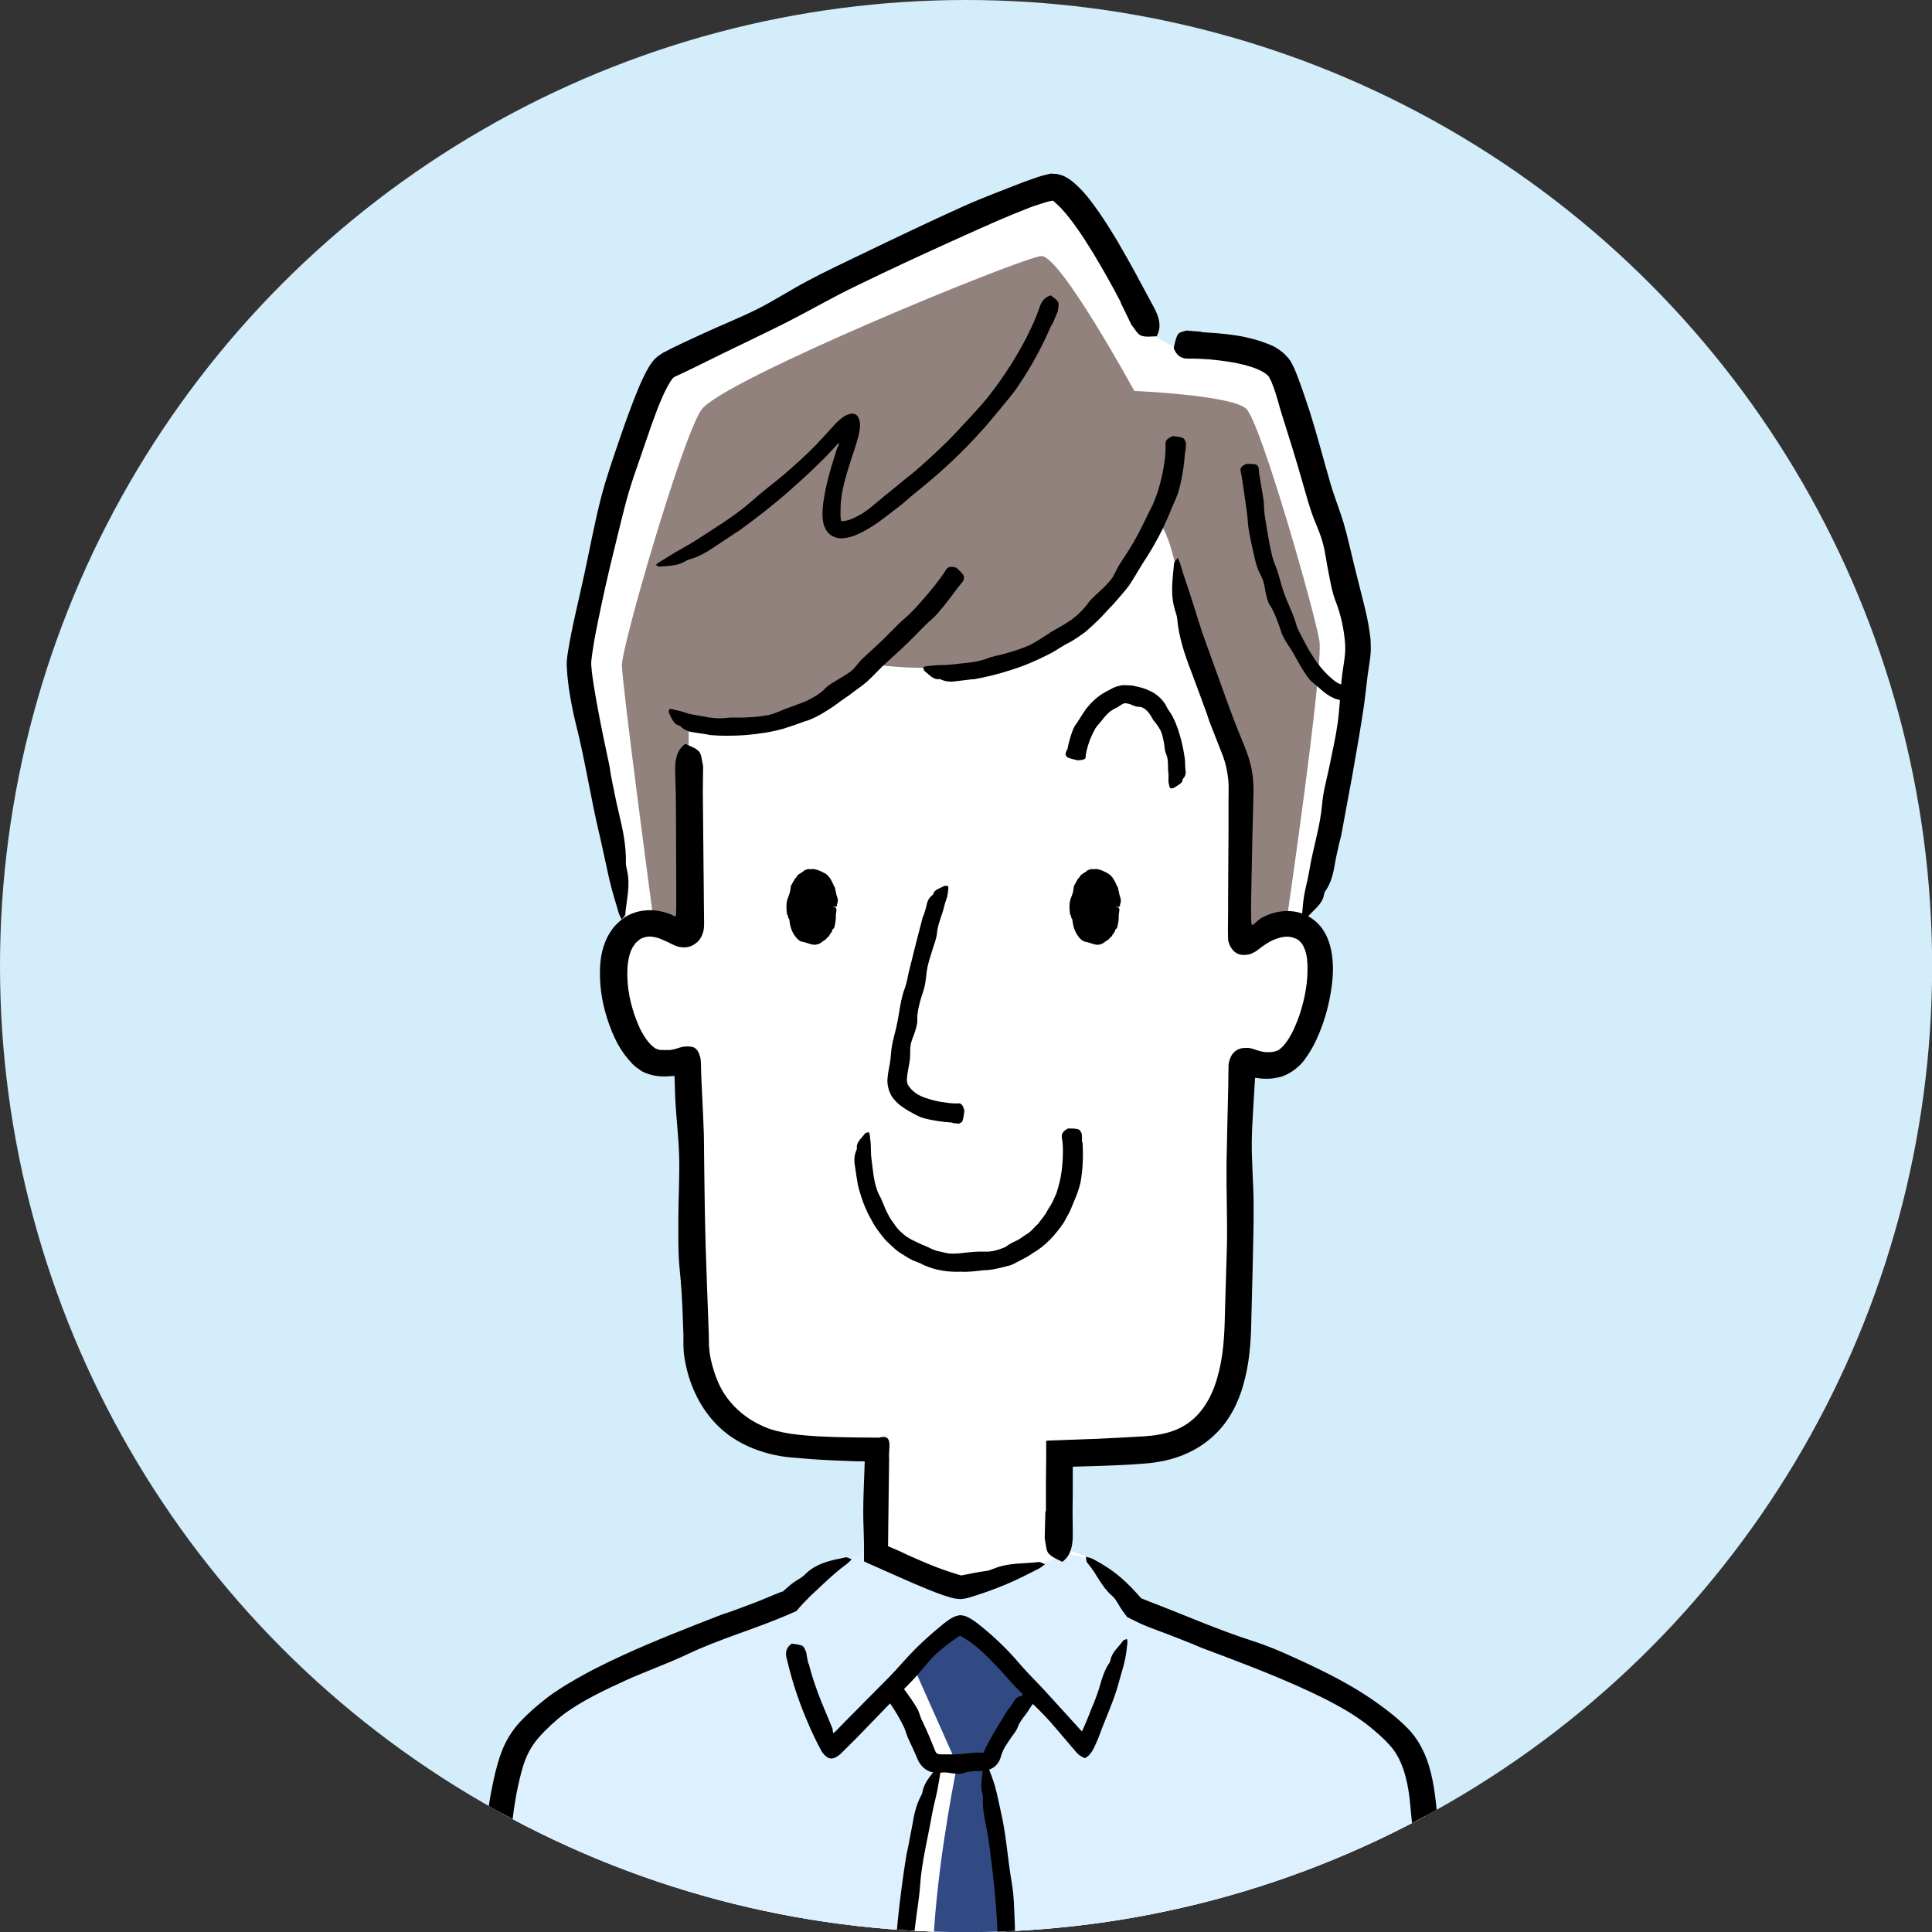 <?xml version="1.0" encoding="UTF-8"?>
<svg id="_レイヤー_2" data-name="レイヤー 2" xmlns="http://www.w3.org/2000/svg" xmlns:xlink="http://www.w3.org/1999/xlink" viewBox="0 0 145.39 145.39">
  <rect x="0" y="0" width="145.39" height="145.39" fill="#333333" stroke="none"/>
  <defs>
    <style>
      .cls-1 {
        fill: none;
      }

      .cls-2 {
        fill: #91827d;
      }

      .cls-3 {
        fill: #324a84;
      }

      .cls-4 {
        fill: #fff;
      }

      .cls-5 {
        fill: #dcf0ff;
      }

      .cls-6 {
        clip-path: url(#clippath);
      }

      .cls-7 {
        fill: #d3edfb;
      }
    </style>
    <clipPath id="clippath">
      <circle class="cls-1" cx="72.7" cy="72.7" r="72.7"/>
    </clipPath>
  </defs>
  <g id="paint">
    <g class="cls-6">
      <circle class="cls-7" cx="72.7" cy="72.7" r="72.7"/>
      <path class="cls-4" d="M107.76,142.28c-.64-10.1-1.2-10.85-3.93-13.17-3.91-3.32-13.79-6.38-18.32-8.35,0,0-1.77-2.58-3.97-3.73l-1.6-.49c-.05-3.17-.04-7-.04-7,3.92-.11,6.15-.28,7.05-.43,3.36-.59,5.82-2.83,6.02-8.85.13-4.04.29-11.75.42-20.13,0-.27.28-.45.52-.34.69.29,1.72.54,2.67.14,2.24-.94,4.32-8.36,1.61-10.11l.21-.66c1.16-5.77,3.55-17,3.68-20.21.13-3.21-4.43-19.38-5.84-21.18-1.41-1.8-7.9-1.66-7.9-1.66l-1.4-.78s-5.45-11.6-7.76-11.35c-2.31.26-25.77,12.25-28.9,13.53-2.38.97-7.03,20.44-6.97,22.46.09,3.21,3.85,19.12,3.85,19.12l.23.98c-2.45,2.11-.25,9.33,2.02,9.67.86.13,1.64-.02,2.23-.28.16-.07.35.05.35.23.13,7.34.04,14.46.28,21.62.08,2.48,1.95,6.96,7.08,7.67,1.53.21,2.96.32,6.41.35,0,0,.02,4.05.06,7.29l-1.92.84c-2.2,1.15-4.34,3.28-4.34,3.28-4.53,1.97-14.41,5.03-18.32,8.35-2.73,2.32-3.29,3.07-3.93,13.17-.55,8.72-.96,44.64-.96,44.64h72.38s-.41-35.92-.96-44.64Z"/>
      <path class="cls-5" d="M80.2,117.02c2.41-.29,5.31,3.73,5.31,3.73,4.53,1.97,14.41,5.03,18.32,8.35,2.73,2.32,3.29,3.07,3.93,13.17.55,8.72.96,44.64.96,44.64H36.34s.41-35.92.96-44.64c.64-10.1,1.2-10.85,3.93-13.17,3.91-3.32,13.79-6.38,18.32-8.35,0,0,3.48-3.02,5.68-4.17,0,0,4.47,2.77,6.56,2.77s8.4-2.34,8.4-2.34Z"/>
      <path class="cls-4" d="M73.97,132.93c-.02-.05-.02-.16-.01-.26.35-.05.66-.25.83-.57.56-1.07,1.82-2.94,3.02-4.73,0,0-3.86-5.04-5.43-5.04s-5.38,4.83-5.38,4.83c0,0,1.65,2,2.89,4.87.13.31.4.53.71.62-.04.09-.06.15-.06.15,0,0-1.37,5.16-2.12,11.75-1.47,12.91-1.08,42.92-1.08,42.92h9.79s-.89-33.9-1.21-42.19c-.28-7.28-1.63-11.44-1.96-12.35Z"/>
      <path class="cls-2" d="M86.94,39.41s-3.15,6.61-8.5,9.21c-5.35,2.6-12.99,1.34-12.99,1.34,0,0-4.01,3.78-7.79,4.49s-5.82-.16-5.82-.16l-.16,15.43-2.52-.63s-2.36-17.63-2.36-19.05,4.49-17,5.98-19.2c1.5-2.2,24.16-11.49,25.58-11.57,1.42-.08,7,10.15,7,10.15,0,0,7.32.31,8.42,1.34,1.1,1.02,5.19,15.43,5.51,17.47.31,2.05-2.44,20.86-2.44,20.86l-3.15,1.42v-12.2s-5.04-12.91-5.04-14.25-1.1-5.35-1.73-4.64Z"/>
      <path class="cls-3" d="M72.04,132.84l-3.41-7.66,3.35-2.95c.7,0,5.83,4.94,5.83,4.94l-3.62,5.57s1.26,4.88,1.65,12.12c.39,7.24,1.23,41.56,1.23,41.56h-7.58s.44-35.9.81-41.32c.42-6.06,1.73-12.26,1.73-12.26Z"/>
      <path d="M79.13,24.44c-.68,1.6-1.5,3.12-2.47,4.55-.46.71-1.04,1.34-1.57,2-.32.38-.63.75-.94,1.12l-.99,1.08c-1.27,1.34-2.64,2.58-4.07,3.73-.44.35-.86.72-1.28,1.08-.45.34-.9.69-1.33,1.02-.42.31-.85.62-1.35.89-.51.26-.97.54-1.75.6-.4.02-.84-.14-1.1-.47-.13-.16-.23-.37-.28-.54-.06-.18-.07-.33-.09-.48-.05-.59.03-1.11.11-1.61.13-.8.33-1.56.55-2.31l.34-1.1c.14-.43.11-.32.16-.42.04-.09.09-.2.03-.23-.11.06-.11.12-.21.22l-.54.58-.13.14-.24.24-.49.48c-.64.64-1.32,1.24-2,1.85-1.22,1.08-2.5,2.08-3.81,3.03-.13.09-.27.17-.4.26-.49.32-.97.64-1.46.97-.62.42-1.25.8-1.98.99-.1.03-.2.08-.29.14-.62.36-1.27.32-1.91.39-.1.01-.19-.08-.29-.12.08-.06.15-.15.24-.2.42-.26.85-.52,1.24-.76.54-.31,1.09-.61,1.62-.95,1.42-.93,2.89-1.8,4.17-2.94.74-.67,1.55-1.26,2.32-1.91.83-.72,1.65-1.44,2.42-2.23.47-.49.97-1.05,1.49-1.62.27-.29.63-.58.87-.68.13-.05.25-.09.38-.1.11-.03.32.04.41.16.23.3.28.75.09,1.52-.09.36-.21.75-.33,1.11l-.24.72c-.36,1.14-.73,2.31-.77,3.44,0,.32-.02.63,0,.87.04.28.03.21.07.26-.04.04.37,0,.71-.14.35-.14.71-.33,1.05-.56.66-.47,1.26-1.04,1.9-1.53.63-.53,1.28-1.04,1.92-1.56,1.23-1.08,2.44-2.19,3.53-3.41.63-.66,1.25-1.34,1.84-2.04.68-.86,1.31-1.75,1.89-2.68.52-.84,1.01-1.71,1.42-2.6.24-.5.45-1.01.63-1.53.14-.43.34-.74.74-.89.04-.02.1-.05.13-.03.19.15.42.28.54.5.08.15,0,.43-.02.65,0,.02-.01.04-.02.06-.14.34-.27.67-.42,1,0,0,0,0-.01,0Z"/>
      <path d="M71.68,84.48c-.73-.05-1.47-.14-2.22-.35-.37-.11-.7-.32-1.05-.51-.4-.23-.81-.5-1.15-.91-.33-.39-.49-.95-.48-1.44.03-.46.11-.84.18-1.22.09-.46.08-.94.17-1.39.08-.43.2-.85.3-1.27.09-.39.17-.79.23-1.19.1-.63.21-1.26.44-1.86.15-.4.2-.82.3-1.23l.54-2.16c.17-.64.33-1.29.5-1.93.02-.06.06-.12.08-.18.07-.23.15-.45.2-.69.06-.3.16-.58.46-.8.04-.03.06-.07.07-.12.07-.28.51-.39.81-.56.05-.03.18,0,.27,0,.02.05.05.1.04.15-.02.2-.04.41-.08.61-.06.25-.17.49-.23.75-.15.69-.49,1.33-.55,2.05-.04.42-.21.81-.33,1.21-.13.44-.28.87-.38,1.32-.1.47-.11.96-.21,1.43-.08.37-.23.73-.33,1.1-.13.48-.25.97-.23,1.48.01.3-.09.57-.17.85-.1.34-.27.66-.33,1.01-.06.33-.02.69-.05,1.02-.03.34-.12.67-.16.98-.03.16-.06.33-.06.44-.02.13-.03.27,0,.32,0,.15.07.28.2.44.13.18.37.4.65.56.34.19.76.31,1.17.42.38.1.77.15,1.17.2.22.02.45.04.67.02.18-.01.33.09.43.47.01.04.03.1.02.13-.04.25-.07.53-.14.73-.05.13-.18.14-.27.2,0,0-.02,0-.03,0l-.46-.05v-.02Z"/>
      <g>
        <path d="M62.71,68.25c-.03,1.34-.75,2.41-1.6,2.39-.85-.02-1.52-1.12-1.48-2.46.03-1.34.75-2.41,1.6-2.39.85.02,1.52,1.12,1.49,2.46Z"/>
        <path d="M62.77,68.26c-.1-.02-.19-.04-.28-.06-.13-.03-.15-.07-.13-.11.02-.03.05-.06.05-.09.02-.09.02-.19,0-.28,0-.02-.02-.03-.03-.05-.01-.02-.04-.03-.03-.05.06-.16,0-.31-.04-.46-.03-.11-.09-.2-.14-.29-.02-.05.01-.13-.03-.17-.15-.15-.23-.34-.38-.47-.05-.04-.09-.08-.14-.11-.04-.04-.09-.06-.16-.05-.05.01-.08-.04-.12-.06-.09-.04-.2-.07-.29,0-.07.04-.14.05-.23.05-.04,0-.05.05-.09.06-.09.03-.19.09-.25.18-.06.11-.16.19-.2.31-.03.09-.08.15-.1.24-.03.1-.04.21-.06.31,0,.04-.03.07-.05.1-.04.04-.05.1-.04.15.01.06-.04.11-.06.17,0,0-.03.01-.02.02.08.11-.07.18-.09.27-.02.06-.08.13-.05.19.02.06.02.11.02.16,0,.04,0,.08-.05.12-.04.04-.04.08,0,.12.04.04.03.08.04.11.01.04.04.08.06.12,0,.01.02.03.02.04.02.13.05.26.1.38.02.05.07.08.06.13,0,.05-.02.1,0,.15.01.03.02.06.04.08.06.06.09.13.04.25,0,.02.01.03.01.04,0,.05,0,.1.01.14,0,.01,0,.03.03.04.07.02.08.09.1.15.02.08.09.13.16.16.19.08.34.16.51.21.07.02.14.04.21.03.03,0,.07-.03.1-.05.04-.02.1.02.15.01.09,0,.18-.04.23-.12.05-.1.13-.16.19-.23.05-.06.14-.09.15-.18.04-.16.16-.26.21-.41.03-.12.08-.24.09-.36,0-.06-.03-.14-.04-.2,0-.01,0-.02,0-.03.02-.07-.02-.14-.03-.21-.02-.08-.01-.15,0-.23,0-.04.07-.08.18-.12.08-.03.16-.06.24-.09.24.01.24.01.27.06.05.09.05.18.02.27-.01.06,0,.12-.02.18-.03.14,0,.3-.02.45,0,0,0,0,0,0-.01.12-.04.24-.06.36-.01.06-.03.14-.04.19-.01.04-.04.07-.07.11-.03.04-.09.05-.09.1,0,.15-.13.23-.2.36-.04.07-.06.17-.17.18-.07.19-.28.24-.43.37-.13.13-.33.18-.51.2-.15,0-.28-.04-.42-.08-.16-.05-.2-.07-.35-.11-.11-.03-.22-.04-.33-.09-.09-.05-.17-.12-.24-.19-.17-.19-.3-.39-.39-.61-.09-.21-.14-.43-.17-.65-.01-.08,0-.17-.06-.24-.08-.1-.03-.23-.14-.33,0,0,0-.02,0-.03-.04-.32-.06-.65,0-.97.03-.16.12-.31.16-.46.03-.09.06-.18.08-.27.02-.1.04-.27.06-.41,0,0,0-.02.01-.02.09-.11.12-.25.21-.36.06-.07.06-.19.17-.22.08-.25.34-.34.54-.48.04-.03.07-.09.12-.1.1-.01.18-.1.29-.08.14.03.26-.01.39,0,.3.05.56.18.81.31.41.23.55.65.72,1,.02.04.06.08.07.12.01.03-.02.07,0,.1.07.18.07.37.14.55.07.18.09.37,0,.56-.02.03,0,.06,0,.1.02.06-.02.08-.27.11Z"/>
      </g>
      <g>
        <path d="M83.99,68.25c-.03,1.34-.75,2.41-1.6,2.39-.85-.02-1.52-1.12-1.48-2.46.03-1.34.75-2.41,1.6-2.39.85.02,1.52,1.12,1.48,2.46Z"/>
        <path d="M84.05,68.26c-.1-.02-.19-.04-.28-.06-.13-.03-.15-.07-.13-.11.02-.03.05-.06.05-.09.02-.09.02-.19,0-.28,0-.02-.02-.03-.03-.05-.01-.02-.04-.03-.03-.05.06-.16,0-.31-.04-.46-.03-.11-.09-.2-.14-.29-.02-.05.01-.13-.03-.17-.15-.15-.23-.34-.38-.47-.04-.04-.09-.08-.14-.11-.04-.04-.09-.06-.16-.05-.05.01-.08-.04-.12-.06-.09-.04-.2-.07-.29,0-.07.04-.14.05-.23.05-.04,0-.05.05-.08.06-.09.03-.19.09-.25.18-.06.11-.16.19-.2.31-.02.09-.08.15-.1.24-.03.1-.04.21-.06.31,0,.04-.03.07-.05.1-.03.04-.05.1-.04.15.01.06-.04.11-.06.17,0,0-.03.01-.02.02.08.11-.07.18-.09.27-.02.06-.08.13-.05.19.02.06.02.11.02.16,0,.04,0,.08-.05.12-.04.04-.04.08,0,.12.04.04.03.08.04.11.01.04.04.08.06.12,0,.01.02.03.02.04.02.13.05.26.1.38.02.05.07.08.06.13,0,.05-.02.1,0,.15.01.03.02.06.04.08.06.06.09.13.04.25,0,.02.01.03.01.04,0,.05,0,.1.01.14,0,.01,0,.03.03.04.07.02.08.09.1.15.02.08.09.13.16.16.19.08.34.16.51.21.07.02.14.04.21.03.03,0,.07-.03.1-.05.04-.02.1.02.15.01.09,0,.18-.04.23-.12.05-.1.13-.16.19-.23.05-.06.14-.09.15-.18.04-.16.16-.26.21-.41.03-.12.08-.24.09-.36,0-.06-.03-.14-.04-.2,0-.01,0-.02,0-.03.02-.07-.02-.14-.03-.21-.02-.08-.01-.15,0-.23,0-.04.07-.08.18-.12.08-.03.16-.06.24-.09.24.01.24.01.27.06.05.09.05.18.02.27-.01.06,0,.12-.02.18-.03.14,0,.3-.02.45,0,0,0,0,0,0-.01.12-.04.24-.06.36-.01.06-.03.14-.04.19-.01.04-.04.07-.07.11-.03.04-.09.05-.09.1,0,.15-.13.23-.2.36-.04.07-.06.17-.17.18-.07.19-.28.24-.43.37-.13.13-.33.18-.51.2-.14,0-.28-.04-.41-.08-.16-.05-.2-.07-.35-.11-.11-.03-.22-.04-.33-.09-.09-.05-.17-.12-.24-.19-.17-.19-.3-.39-.39-.61-.09-.21-.14-.43-.17-.65-.01-.08,0-.17-.06-.24-.08-.1-.03-.23-.14-.33,0,0,0-.02,0-.03-.04-.32-.06-.65,0-.97.03-.16.12-.31.16-.46.03-.09.06-.18.08-.27.02-.1.04-.27.06-.41,0,0,0-.02.01-.02.09-.11.12-.25.21-.36.06-.07.06-.19.17-.22.08-.25.34-.34.54-.48.04-.03.07-.09.12-.1.1-.01.18-.1.29-.08.14.03.26-.01.39,0,.3.05.56.18.81.32.41.23.55.65.72,1,.02.04.06.08.07.12.01.03-.02.07,0,.1.07.18.07.37.14.55.07.18.09.37,0,.56-.02.03,0,.06,0,.1.02.06-.02.08-.27.11Z"/>
      </g>
      <path d="M80.31,56.46c.11-.54.24-1.07.45-1.59.1-.25.3-.47.44-.71.17-.27.34-.55.53-.81.39-.49.85-.94,1.43-1.26.35-.18.71-.42,1.12-.49.19-.06.39-.04.58-.03.19.02.38,0,.57.07.36.07.71.16,1.05.33.55.23,1,.65,1.27,1.13.14.33.41.6.54.92.28.55.45,1.12.6,1.68.13.51.22,1.01.29,1.52,0,.05-.01.1,0,.15.01.18.01.37.03.55.04.23.03.47-.19.69-.03.03-.03.07-.03.1.01.22-.38.39-.63.57-.04.03-.17.04-.26.05-.03-.03-.07-.06-.08-.09-.03-.14-.08-.29-.09-.43-.01-.18.02-.37,0-.56-.07-.5.03-1.02-.17-1.5-.13-.27-.11-.58-.17-.86-.06-.31-.12-.63-.25-.91-.15-.29-.36-.56-.55-.79-.13-.21-.23-.42-.38-.6-.2-.22-.44-.42-.75-.4-.16-.01-.29-.06-.44-.12-.16-.09-.37-.14-.57-.15-.19.03-.35.18-.49.26-.14.1-.3.14-.45.25-.3.18-.57.48-.82.82-.15.18-.33.37-.47.58-.15.27-.28.55-.4.84-.1.27-.18.54-.25.82-.03.16-.07.32-.07.48,0,.13-.12.22-.5.24-.04,0-.1,0-.13,0-.25-.06-.52-.12-.71-.2-.12-.05-.12-.15-.18-.23,0,0,0-.01,0-.02.03-.11.06-.22.09-.33h.02Z"/>
      <path d="M78.71,113.74v-2.33s.02-1.66.02-1.66v-1.15c-.08-.27.22-.17.39-.2l.57-.02,2.99-.11,2.31-.12c.75-.05,1.5-.06,2.14-.18.67-.11,1.31-.3,1.87-.62,1.32-.72,2.17-2.11,2.61-3.69.44-1.52.54-3.11.57-4.83.05-1.69.1-3.38.15-5.07.04-2.05-.05-4.11-.03-6.17.04-1.94.08-3.88.13-5.82l.02-1.51c0-.32.1-.58.2-.78.09-.2.31-.42.55-.52.25-.11.42-.1.71-.1.28,0,.61.17.91.24.31.08.34.06.5.08.13,0,.26,0,.38-.01.22-.03.49-.1.6-.22.3-.2.67-.72.95-1.26.27-.57.52-1.16.69-1.79.37-1.24.54-2.58.42-3.75-.1-.78-.41-1.36-.88-1.53-.28-.12-.55-.16-.85-.12-.15.03-.31.05-.47.11-.08.02-.16.06-.25.09-.08.03-.13.05-.38.18-.31.18-.61.39-.92.64-.17.13-.31.17-.47.26-.14.05-.26.05-.39.08-.22,0-.35,0-.51-.05-.11-.03-.27-.13-.34-.19-.06-.05-.12-.13-.18-.2-.12-.16-.25-.37-.3-.7-.03-.68,0-1.56,0-2.17v-1.18s.03-4.72.03-4.72v-2.24s.01-1.11.01-1.11c0-.32-.02-.64-.07-.96-.09-.64-.25-1.23-.52-1.86l-.82-2.09c-.11-.27-.18-.56-.29-.84-.37-1.01-.74-2.02-1.12-3.03-.5-1.29-.93-2.59-1.05-3.95-.02-.19-.08-.39-.14-.57-.41-1.26-.2-2.42-.1-3.58.02-.18.18-.3.28-.44.07.18.17.34.21.52.24.85.56,1.7.83,2.57.36,1.11.68,2.23,1.09,3.33.54,1.5,1.08,2.99,1.62,4.49.27.75.55,1.49.85,2.23.29.72.65,1.5.86,2.35.28.97.25,2.04.22,2.94-.02.94-.05,1.89-.07,2.83l-.06,3.09-.03,1.54v.77s0,.37,0,.37c.02.21-.01.42.06.58.11.06.18-.11.27-.16.08-.07.16-.14.24-.2l.16-.12.09-.06c.08-.04.16-.08.25-.12.33-.15.7-.27,1.09-.33.79-.12,1.66,0,2.37.49,1.05.69,1.43,1.85,1.56,2.8.14.99.05,1.92-.1,2.83-.2,1.19-.54,2.34-1.05,3.46-.25.56-.57,1.11-.98,1.65-.4.52-1.19,1.12-1.93,1.25-.38.09-.77.12-1.14.09-.16,0-.43-.05-.45-.05-.02,0-.03,0-.04,0-.06-.04-.12,0-.11.07v.05c-.05.77-.09,1.55-.14,2.33-.05.8-.09,1.6-.1,2.4-.01,1.55.13,3.09.14,4.64.01,1.57-.04,3.14-.07,4.71l-.12,4.68c-.05,1.6-.23,3.3-.82,4.94-.33.91-.81,1.81-1.49,2.58-.67.77-1.52,1.39-2.43,1.81-1.07.5-2.26.74-3.34.81-1.07.09-2.11.13-3.16.17l-2.13.06h-.05s0,.05,0,.05v.1s0,.24,0,.24v1.42c-.02,1.06-.02,2.12,0,3.18.02.86-.12,1.59-.64,2.05-.05.05-.13.13-.18.11-.34-.19-.73-.31-1.01-.63-.18-.21-.2-.73-.28-1.11,0-.04,0-.08,0-.12l.05-1.93h.02Z"/>
      <path d="M52.89,59.63c.03,3.1.06,6.2.09,9.3,0,.36.03.74-.03,1.07-.07.32-.18.54-.33.74-.17.21-.43.4-.71.49-.28.08-.47.08-.77.03-.28-.04-.63-.24-.94-.39l-.41-.18c-.07-.03-.14-.06-.2-.08-.27-.09-.53-.14-.76-.13-.26.02-.51.08-.73.25-.09.1-.2.16-.29.26-.07.13-.17.22-.24.37-.29.56-.38,1.34-.36,2.11.02,1.33.39,2.72.95,3.93.29.59.68,1.16,1.07,1.43.1.1.18.09.25.13.06.05.28.05.41.06.15,0,.3,0,.45,0,.09,0,.12,0,.28-.04.15-.02.3-.07.45-.12.27-.1.52-.12.71-.11.19.02.33-.01.54.14.15.11.22.24.27.37.06.13.11.29.14.48.03.39.03.8.04,1.2l.07,1.5c.05,1,.1,1.99.13,2.99.02,1.88.04,3.76.07,5.65.03,1.74.08,3.49.15,5.23.05,1.39.1,2.77.15,4.15.01.33,0,.73.03,1,.02.28.06.58.13.87.13.58.31,1.17.56,1.73.66,1.5,1.93,2.65,3.37,3.27.63.3,1.33.44,2.03.56.77.11,1.54.17,2.32.21.78.04,1.58.06,2.38.07l1.99.02c1.14-.34.68.89.76,1.57l-.06,4.75-.02,1.85h0s.78.33.78.33c.26.11.51.25.76.36.94.41,1.88.83,2.83,1.15.29.09.58.19.86.28.11.03.26.07.22.07,0,0-.01.02.15-.01.51-.09,1.17-.25,1.79-.32.18-.02.36-.1.53-.16,1.16-.48,2.27-.37,3.4-.51.17-.02.33.11.49.17-.16.11-.3.24-.47.33-.79.4-1.59.81-2.41,1.16-.53.22-1.07.43-1.62.62l-.84.28c-.31.08-.53.19-1,.23-.63-.03-.92-.18-1.33-.3-.38-.13-.75-.27-1.11-.42-.73-.29-1.44-.6-2.15-.92l-2.37-1.05-.19-.09c-.06-.03-.16-.04-.13-.13v-.42s0-.81,0-.81c-.01-.38-.02-.77-.03-1.16-.04-.9-.03-1.81,0-2.72.03-.74.05-1.48.08-2.22.05-.17-.12-.12-.22-.13h-.36s-1.51-.06-1.51-.06c-1.01-.04-2.02-.1-3.04-.2-2.13-.11-4.52-.9-6.11-2.61-1.28-1.36-2.03-3.1-2.32-4.92-.05-.29-.07-.62-.08-.91v-.82s-.06-1.64-.06-1.64c-.04-1.09-.11-2.18-.22-3.27-.13-1.25-.1-2.54-.1-3.82,0-1.56.1-3.12.06-4.67-.04-1.5-.23-2.99-.3-4.49-.02-.53-.03-1.06-.05-1.59h0s.09-.02-.21.01c-.51.04-.93.05-1.5-.08-.34-.1-.71-.22-.91-.4-.25-.17-.48-.34-.63-.53-.7-.74-1.11-1.51-1.44-2.29-.65-1.57-.99-3.19-.91-4.95.05-.96.29-2.04,1.05-2.98.4-.45.89-.85,1.46-1.04.57-.21,1.19-.26,1.73-.18.33.04.63.12.92.22.28.1.21.08.29.12.05.02.1.08.17.08.07,0,.11-.06.1-.12v-.18s.01-.5.01-.5v-1.51s-.02-5.47-.02-5.47c0-1.02-.02-2.05-.06-3.06-.03-.83.09-1.54.61-2.01.05-.05.13-.13.17-.11.35.17.74.27,1.02.57.18.2.21.7.3,1.07,0,.03,0,.08,0,.11l-.02,1.88h-.02Z"/>
      <path d="M81.47,85.97c.05,1,.03,2.01-.16,3.02-.11.49-.29.97-.49,1.43-.12.27-.21.54-.34.8l-.42.77c-.62.92-1.39,1.78-2.37,2.33-.27.21-.57.35-.87.51-.3.14-.59.36-.92.42-.61.16-1.23.33-1.85.34-.57.05-1.14.15-1.73.11-.92.04-1.88-.09-2.76-.48-.28-.15-.58-.27-.88-.38-.29-.14-.56-.32-.83-.49-.25-.14-.46-.32-.67-.52-.2-.2-.43-.38-.61-.59-.35-.44-.71-.88-.96-1.38-.51-.86-.83-1.8-1.06-2.73-.02-.09-.02-.19-.04-.28-.07-.34-.1-.68-.16-1.02-.08-.43-.09-.87.11-1.3.03-.06.03-.12.02-.18-.03-.41.38-.73.63-1.06.04-.05.18-.07.27-.09.02.06.06.11.07.17.02.27.07.54.08.8.02.34,0,.69.05,1.03.13.92.16,1.88.58,2.72.27.47.4,1,.67,1.46.12.27.29.5.47.74.16.24.34.47.57.65.43.43,1.01.65,1.53.9.45.15.84.44,1.32.51.31.06.61.17.93.16.32,0,.64-.02.96-.07.36-.03.73-.08,1.1-.08.23,0,.45,0,.68,0,.22-.02.44-.06.65-.12.21-.06.4-.14.6-.22.18-.11.35-.24.53-.33.18-.1.38-.17.55-.28l.5-.34c.37-.19.59-.54.9-.8.23-.33.52-.63.7-1,.11-.21.25-.39.36-.6.1-.22.21-.45.3-.65.19-.55.33-1.12.41-1.71.07-.53.1-1.07.1-1.62-.01-.3-.02-.61-.08-.9-.04-.24.03-.45.38-.65.04-.02.09-.06.12-.05.25,0,.54,0,.75.07.14.05.18.22.25.33,0,.01,0,.03,0,.04.01.21.02.42.02.63h-.02Z"/>
      <path d="M94.75,35.6c.11.66.22,1.3.33,1.97.05.32.03.66.07.99.04.38.11.75.17,1.13.12.71.24,1.43.41,2.13.1.43.3.83.43,1.24.12.41.23.79.34,1.19.12.36.25.72.4,1.07.24.56.49,1.1.65,1.68.1.39.33.72.5,1.08.31.62.66,1.21,1.04,1.75.35.47.73.91,1.14,1.24.03.03.08.07.11.1.15.11.29.23.45.28.21.09.38.13.57.36.03.03.06.03.09.03.21.02.41.32.71.49.04.03.09.14.15.21-.04.03-.07.08-.12.09-.21.06-.42.17-.66.15-.15,0-.3,0-.44-.03-.14-.04-.28-.08-.42-.11-.78-.21-1.29-.81-1.86-1.26-.35-.27-.55-.66-.79-1.01-.25-.39-.45-.8-.68-1.19-.23-.41-.54-.8-.75-1.22-.18-.34-.26-.71-.4-1.06-.17-.46-.34-.92-.62-1.35-.17-.24-.22-.53-.29-.81-.09-.34-.11-.7-.22-1.03-.11-.32-.3-.61-.42-.93-.12-.32-.19-.66-.27-.99-.15-.66-.3-1.32-.41-1.99-.06-.37-.06-.76-.11-1.13-.07-.47-.13-.9-.19-1.34-.06-.41-.12-.81-.18-1.21-.03-.23-.07-.45-.12-.67-.04-.18.02-.35.35-.5.03-.02.08-.04.11-.04.23,0,.48,0,.67.04.12.03.15.13.22.2,0,0,0,.02,0,.02l.04.41s0,0-.01,0Z"/>
      <path d="M89.18,33.97c-.06,1-.21,1.98-.47,2.93-.13.47-.35.91-.54,1.35-.2.52-.43,1.02-.66,1.52-.47.94-.99,1.85-1.57,2.71-.32.54-.65,1.09-1,1.62-.37.48-.77.92-1.16,1.37-.4.4-.76.84-1.16,1.22-.33.31-.65.62-1,.91-.36.26-.74.52-1.13.74-.54.25-1.01.63-1.55.89-.93.48-1.89.89-2.89,1.2-.89.29-1.79.51-2.71.68-.09.02-.18,0-.28.02-.33.04-.65.08-.99.12-.42.07-.85.08-1.27-.12-.06-.03-.12-.03-.18-.02-.41.03-.73-.37-1.05-.62-.05-.04-.07-.18-.1-.27.06-.02.11-.07.17-.07.26-.03.53-.07.8-.09.34-.02.69,0,1.03-.04.92-.12,1.88-.12,2.77-.45.51-.21,1.07-.27,1.59-.44.58-.16,1.15-.36,1.7-.6.55-.3,1.08-.64,1.6-.99.43-.25.87-.48,1.28-.76.55-.34,1.02-.81,1.42-1.31.2-.32.49-.57.76-.82.34-.3.68-.63.98-.99.29-.34.43-.8.67-1.17.26-.41.49-.76.73-1.13.48-.75.88-1.55,1.27-2.35.2-.46.47-.88.64-1.35.23-.55.39-1.13.53-1.71.13-.53.21-1.06.27-1.6.02-.3.05-.6.03-.9-.02-.24.08-.43.45-.59.04-.02.09-.05.13-.04.25.03.54.05.74.15.14.07.15.24.22.36,0,.01,0,.03,0,.04-.01.21-.02.42-.05.63h-.02Z"/>
      <path d="M72.16,44.11c-.52.71-1.04,1.41-1.62,2.07-.28.33-.63.59-.94.9-.37.37-.7.71-1.05,1.06-.67.67-1.37,1.3-2.07,1.93-.41.4-.8.83-1.23,1.22-.41.36-.88.66-1.31,1-.42.29-.84.58-1.25.89-.69.45-1.38.9-2.2,1.13-.51.19-1.05.38-1.58.54-.94.26-1.89.39-2.85.47-.86.06-1.72.07-2.58,0-.09,0-.17-.04-.25-.05-.31-.05-.6-.09-.92-.14-.4-.05-.79-.15-1.1-.47-.04-.04-.1-.06-.16-.08-.37-.11-.53-.58-.71-.93-.03-.05,0-.19.02-.28.06,0,.12-.03.17-.01.23.06.46.1.69.16.29.08.58.2.89.25.83.13,1.67.37,2.53.26.5-.07,1,0,1.5-.04.55-.03,1.1-.06,1.64-.17.57-.11,1.07-.4,1.59-.57.43-.16.85-.31,1.26-.47.53-.26,1.06-.54,1.48-.98.24-.26.55-.42.85-.6.36-.23.74-.43,1.08-.69.32-.25.54-.64.84-.92.33-.31.61-.57.92-.85.62-.56,1.2-1.16,1.79-1.75.33-.33.71-.62,1.03-.96.4-.4.76-.83,1.13-1.25.33-.39.65-.78.95-1.19.17-.23.34-.46.48-.7.12-.2.31-.3.7-.19.04.01.1.02.12.05.18.18.4.36.51.55.08.12,0,.25,0,.38,0,.01-.01.02-.02.03l-.34.43h-.01Z"/>
      <path d="M84.35,22.76c-.66-1.27-1.36-2.51-2.09-3.72-.73-1.19-1.52-2.4-2.37-3.33-.21-.22-.41-.41-.57-.54-.1-.05,0-.1-.2-.05-.2.02-.55.14-.87.24-.32.1-.65.21-.98.35-1.51.58-3.01,1.26-4.51,1.93-2.85,1.28-5.69,2.59-8.5,3.96-1.71.83-3.36,1.79-5.05,2.65-1.6.81-3.23,1.57-4.84,2.36-1.21.59-2.42,1.21-3.65,1.77-.03.03-.13.11-.28.35-.57.92-1.03,2.19-1.46,3.39-.42,1.23-.84,2.45-1.27,3.69-.57,1.64-.95,3.35-1.37,5.05-.37,1.48-.72,2.97-1.04,4.47-.31,1.47-.65,3.03-.8,4.4-.04.4.08,1.15.17,1.77.11.66.22,1.33.35,2,.25,1.34.53,2.68.82,4.02.06.26.08.53.13.8.19.97.38,1.94.61,2.9.3,1.23.55,2.45.52,3.71,0,.17.04.36.08.53.28,1.18-.03,2.21-.12,3.3-.01.17-.17.29-.27.44-.08-.17-.18-.32-.23-.5-.24-.81-.49-1.62-.69-2.45-.23-1.06-.47-2.12-.7-3.19-.7-2.87-1.12-5.8-1.86-8.69-.21-.84-.37-1.71-.5-2.58-.05-.45-.12-.87-.14-1.35-.01-.23-.04-.45-.01-.75.02-.24.05-.47.09-.69.31-1.93.79-3.77,1.19-5.64.43-1.95.78-3.92,1.28-5.87.4-1.55.94-3.07,1.46-4.6.34-1,.7-1.99,1.09-2.99.2-.5.4-1,.65-1.51.12-.26.25-.51.42-.79.17-.25.35-.59.77-.86l.28-.19c1-.53,2.04-1,3.09-1.48,1.34-.62,2.73-1.17,4.05-1.83,1.27-.64,2.47-1.43,3.74-2.1,1.28-.68,2.59-1.3,3.9-1.93,2.6-1.25,5.2-2.5,7.84-3.69,1.47-.66,3-1.22,4.52-1.82l.71-.25c.24-.08.45-.17.78-.25l.49-.12c.08-.04.2,0,.3,0,.1.01.21,0,.31.03.2.06.41.1.59.22.18.09.29.18.42.27.94.75,1.49,1.56,2.08,2.38,1.02,1.49,1.89,3.02,2.73,4.56.47.86.93,1.73,1.4,2.6.38.71.56,1.37.28,2-.03.07-.06.17-.11.17-.38,0-.78.08-1.15-.06-.25-.09-.47-.51-.7-.78-.02-.03-.03-.06-.05-.1l-.78-1.6h.02Z"/>
      <path d="M90.4,24.99c1.72.12,3.42.21,5.26.99.23.1.45.22.68.4.22.14.45.38.66.63.19.24.28.49.41.73.1.23.16.42.25.63.36.94.65,1.84.95,2.75.54,1.73.99,3.46,1.49,5.19.3,1.05.72,2.06,1.03,3.11.29.99.5,2,.75,3,.23.93.46,1.85.7,2.8.19.74.37,1.49.48,2.29l.08.6.02.67c0,.44-.06.84-.12,1.23-.17,1.03-.25,2.04-.39,3.04-.26,1.75-.56,3.49-.87,5.23l-.86,4.65c-.03.15-.09.3-.12.45-.12.55-.26,1.1-.35,1.66-.12.71-.28,1.41-.72,2.03-.06.09-.08.19-.1.29-.12.68-.76,1.1-1.2,1.61-.07.08-.26.09-.39.13-.02-.11-.06-.22-.05-.32.04-.48.08-.97.16-1.44.11-.61.28-1.21.38-1.82.27-1.66.81-3.27.96-4.96.08-.99.36-1.95.56-2.92.21-1.06.46-2.12.61-3.19.16-1.12.19-2.26.31-3.37.09-.88.31-1.78.26-2.55-.07-1.06-.3-2.24-.74-3.34-.24-.63-.36-1.32-.49-1.99-.18-.82-.25-1.66-.49-2.47-.22-.78-.6-1.51-.85-2.28-.26-.78-.47-1.57-.7-2.36-.45-1.57-.93-3.12-1.42-4.66-.28-.84-.47-1.75-.79-2.52-.09-.27-.18-.37-.26-.56-.05-.05-.1-.09-.14-.15-.06-.05-.15-.1-.22-.16-.34-.21-.79-.39-1.28-.52-.87-.25-1.83-.38-2.78-.47-.54-.04-1.08-.07-1.62-.06-.44.01-.81-.12-1.06-.64-.03-.05-.07-.13-.06-.18.09-.35.14-.74.32-1.01.11-.18.4-.2.61-.28.02,0,.04,0,.06,0l1.06.08v.02Z"/>
      <path d="M35.22,183.59c.04-2.76.05-5.51.12-8.27.03-1.36.18-2.71.25-4.07.06-1.57.11-3.14.17-4.7.1-2.98.2-5.96.3-8.93.04-1.81-.05-3.62-.03-5.43.02-1.71.11-3.42.16-5.13.04-1.59.09-3.18.13-4.78.09-2.53.17-5.05.68-7.62.17-.85.35-1.72.67-2.62.3-.89.84-1.81,1.5-2.5.59-.61,1.11-1.08,1.75-1.58.31-.26.63-.49.96-.7.32-.22.65-.43.98-.62,1.32-.79,2.66-1.46,4.02-2.08,2.43-1.11,4.89-2.07,7.34-3.02.24-.1.49-.16.74-.25.88-.33,1.77-.64,2.62-1,.26-.11.52-.22.77-.32.24-.1.61-.24.53-.19,0,0,.01,0,.02,0,0,0,.11-.1.15-.14.12-.11.25-.22.37-.32.25-.21.52-.39.81-.56.15-.09.29-.21.41-.34.88-.83,1.97-1.01,2.98-1.22.16-.03.32.09.47.15-.12.12-.23.24-.36.34-.62.44-1.19.97-1.77,1.5l-1,.94-.48.49c-.15.16-.29.31-.55.62l-.37.16c-2.62,1.16-5.32,1.89-7.86,3.1-1.48.7-3.04,1.25-4.54,1.92-1.62.74-3.26,1.51-4.67,2.53-.7.53-1.41,1.19-1.98,1.84-.56.65-.91,1.35-1.16,2.17-.39,1.31-.65,2.79-.81,4.27-.2,1.94-.33,3.92-.24,5.89.05,1.13-.04,2.29-.1,3.44-.07,1.41-.24,2.81-.26,4.22-.02,1.36.12,2.71.13,4.07.01,1.38-.03,2.75-.07,4.13-.07,2.74-.14,5.47-.22,8.22-.05,1.53-.19,3.05-.26,4.58-.06,1.83-.12,3.65-.17,5.48l-.11,4.96c-.01.93-.02,1.85,0,2.78.02.76-.12,1.39-.65,1.81-.05.04-.13.12-.18.1-.34-.16-.73-.26-1-.54-.18-.18-.19-.64-.28-.98,0-.03,0-.07,0-.1l.06-1.71h.02Z"/>
      <path d="M107.52,183.64c-.04-2.74-.07-5.47-.1-8.21,0-1.35.1-2.7.12-4.04.02-1.56.02-3.11.01-4.67,0-2.96.01-5.91-.05-8.87-.04-1.8-.21-3.59-.29-5.38-.05-1.7-.09-3.39-.14-5.08-.06-1.57-.15-3.14-.28-4.68-.24-2.47-.47-4.88-.71-7.36-.19-1.59-.61-3.08-1.53-4.05-.4-.46-.92-.9-1.47-1.36-.51-.41-1.07-.79-1.66-1.15-1.18-.71-2.47-1.33-3.77-1.91-2.33-1.04-4.76-1.95-7.19-2.86-.24-.09-.47-.21-.71-.3-.87-.34-1.74-.7-2.63-1.02-.36-.13-.71-.27-1.05-.41-.17-.07-.35-.16-.52-.24-.24-.12-.48-.24-.73-.36l-.19-.26-.15-.2c-.05-.08-.11-.17-.17-.26-.1-.17-.21-.34-.33-.54-.08-.13-.2-.26-.32-.36-.81-.72-1.13-1.65-1.82-2.44-.11-.12-.09-.32-.13-.48.17.05.35.08.52.16.74.39,1.45.84,2.08,1.38.3.25.58.53.86.81l.4.43.3.34.61.25c2.58.98,5.14,2.12,7.82,2.98,1.56.5,3.07,1.22,4.58,1.93,1.64.79,3.26,1.65,4.79,2.75.82.59,1.53,1.14,2.28,1.9.74.75,1.26,1.76,1.56,2.72.48,1.56.57,3.1.72,4.61.19,1.99.33,3.94.63,5.91.18,1.14.17,2.3.2,3.45.02,1.41-.05,2.81,0,4.21.06,1.35.27,2.69.34,4.04.08,1.37.09,2.74.11,4.11.04,2.72.09,5.45.09,8.17,0,1.52-.09,3.04-.1,4.56,0,1.82,0,3.63,0,5.45l.03,4.93c.01.92.02,1.84.07,2.76.04.75-.09,1.38-.61,1.81-.05.04-.13.12-.18.1-.35-.15-.74-.24-1.01-.51-.18-.18-.21-.63-.3-.96,0-.03,0-.07,0-.1v-1.7s.04,0,.04,0Z"/>
      <path d="M60.86,125.19c.33,1.34.84,2.65,1.39,3.93.11.26.22.52.33.8l.08.2s0,.03,0,.05c0,.03,0,.06.01.1l.02.09s.01.07.03.06l.05-.04.11-.09.08-.08.21-.22.43-.44c1.1-1.12,2.21-2.23,3.31-3.34.67-.68,1.27-1.42,1.95-2.1.64-.64,1.32-1.24,2.05-1.84.18-.14.32-.26.58-.43.16-.09.31-.19.48-.23.17-.06.34-.08.52-.03.32.05.72.34.86.43.19.14.36.27.53.41,1.07.87,2.02,1.8,2.88,2.82.57.67,1.21,1.28,1.81,1.93l2.84,3.12h0s.03-.03.03-.04c.23-.49.5-1.14.71-1.71.05-.11.11-.25.16-.36.17-.45.35-.9.47-1.36.17-.59.35-1.17.71-1.69.05-.07.07-.16.09-.25.12-.58.61-.94.94-1.41.05-.07.19-.09.29-.13.01.09.04.19.03.28-.04.43-.09.85-.18,1.27-.11.54-.29,1.06-.43,1.59-.37,1.45-1.03,2.8-1.54,4.22-.15.35-.41,1.05-.71,1.35-.07.09-.15.13-.22.19-.04.02-.06.05-.11.06-.06,0-.08-.03-.12-.04-.15-.08-.34-.17-.52-.38l-.46-.54-.98-1.15c-.31-.36-.62-.72-.94-1.06-.68-.72-1.43-1.38-2.12-2.09-.55-.57-1.05-1.18-1.6-1.75-.71-.73-1.45-1.48-2.29-1.98-.12-.07-.22-.13-.32-.19-.02,0-.03,0-.05-.01-.06.02.04-.06-.26.14-.54.39-1.15.82-1.67,1.33-.5.49-.92,1.07-1.39,1.59-.48.53-1,1.03-1.5,1.55-.99,1.03-1.98,2.05-2.99,3.09-.39.39-.79.79-1.2,1.19-.56.48-.91.43-1.31-.07l-.08-.1c-.19-.35-.4-.76-.55-1.07l-.3-.65c-.19-.44-.38-.87-.56-1.32-.32-.83-.62-1.67-.86-2.53-.14-.48-.26-.97-.38-1.46-.11-.4-.05-.77.29-1.04.04-.03.08-.07.12-.07.26.05.55.06.77.17.15.07.19.29.28.44,0,.01,0,.03.01.05.05.28.09.56.16.84h-.02Z"/>
      <g>
        <path d="M68.08,127.17c.33.46.66.91.94,1.4.14.24.2.52.31.78.15.32.27.58.4.86.24.53.48,1.15.68,1.63.09.17.31.19.44.18.32,0,.61,0,.92,0,.31,0,.62-.02.93-.06.25-.03.49-.06.74-.07.12,0,.27,0,.35,0,.04,0,.07,0,.12.01.06,0,.11-.03.14-.08.03-.06.01-.06.11-.26.28-.55.57-1.05.87-1.56.27-.45.54-.89.81-1.33.03-.04.07-.07.1-.11.11-.15.23-.3.32-.46.11-.21.26-.4.57-.46.04,0,.06-.04.08-.07.12-.19.54-.12.85-.15.05,0,.17.06.25.09,0,.04.02.1.01.13-.06.15-.11.31-.19.44-.1.17-.25.32-.35.5-.27.48-.7.86-.89,1.39-.11.31-.34.55-.52.82-.19.3-.41.58-.56.89-.08.16-.14.34-.19.51-.03.13-.16.47-.37.66-.32.34-.87.45-1.25.43-.39,0-.78,0-1.17.15-.22.08-.45.05-.68.04-.28-.02-.55-.1-.83-.09-.1,0-.36.05-.58.03-.23-.02-.46-.07-.67-.19-.21-.12-.39-.29-.53-.49-.07-.1-.13-.21-.18-.32l-.08-.19c-.2-.48-.43-.94-.64-1.41-.12-.26-.19-.56-.31-.83-.15-.32-.32-.62-.49-.92-.16-.27-.33-.54-.51-.8-.1-.14-.21-.29-.33-.41-.1-.1-.1-.25.15-.55.03-.03.06-.08.09-.1.21-.14.45-.3.64-.38.13-.05.2.02.29.03,0,0,0,.01.01.02l.19.3h-.01Z"/>
        <path d="M66.48,184.47c-.02-1.76-.04-3.51-.02-5.27.01-.86.1-1.73.13-2.59.03-1.01.05-2,.08-2.99.05-1.9.09-3.8.14-5.69.01-1.15-.06-2.31-.06-3.46,0-1.09.06-2.18.08-3.26,0-1,.02-2.01.03-3.03-.01-1.6.01-3.21.15-4.81.1-1.06.1-2.13.14-3.2.1-1.87.23-3.74.41-5.62.17-1.68.39-3.35.66-5.01.03-.16.08-.32.11-.49.11-.6.22-1.18.34-1.78.12-.77.3-1.51.67-2.19.05-.09.08-.21.1-.31.15-.72.66-1.19,1.05-1.75.06-.08.2-.1.31-.14,0,.11.02.22,0,.33-.09.5-.16,1.01-.26,1.51-.13.64-.31,1.27-.42,1.92-.31,1.75-.76,3.48-.88,5.26-.07,1.04-.27,2.08-.38,3.12-.12,1.14-.27,2.28-.32,3.43-.07,1.2-.03,2.4-.06,3.61-.04.96-.13,1.92-.17,2.88-.06,1.26-.1,2.51,0,3.78.06.72,0,1.47-.03,2.2-.04.9-.15,1.79-.16,2.69,0,.86.11,1.73.13,2.59.02.87,0,1.75-.02,2.63-.03,1.74-.06,3.48-.09,5.23-.02.97-.11,1.94-.14,2.92-.02,1.17-.04,2.33-.06,3.49,0,1.05,0,2.11-.01,3.16,0,.59,0,1.18.04,1.77.02.48-.07.88-.45,1.16-.04.03-.09.08-.13.06-.25-.1-.54-.15-.74-.33-.13-.11-.15-.41-.21-.62,0-.02,0-.04,0-.07l.02-1.09h.02Z"/>
        <path d="M76.22,184.48c-.05-1.75-.1-3.5-.15-5.26-.01-.86.05-1.73.06-2.6,0-1.01-.01-2-.02-3-.02-1.9-.02-3.79-.08-5.69-.03-1.15-.16-2.3-.22-3.45-.03-1.09-.06-2.17-.09-3.26-.04-1.01-.08-2.02-.15-3.02-.1-1.6-.2-3.19-.18-4.8.02-1.06-.08-2.13-.13-3.19l-.23-5.59c-.1-1.65-.25-3.29-.48-4.91-.02-.16-.02-.32-.05-.48-.08-.58-.16-1.17-.28-1.74-.15-.74-.3-1.46-.25-2.22,0-.1-.02-.21-.05-.32-.19-.69.03-1.33.05-2.01,0-.11.11-.2.17-.3.07.1.15.19.19.29.21.48.39.97.54,1.47.18.64.3,1.3.45,1.95.41,1.76.51,3.57.82,5.35.18,1.04.18,2.12.23,3.18.04,1.16.03,2.31.1,3.46.09,1.17.19,2.43.28,3.61.05.96.02,1.93.05,2.9.04,1.26.07,2.52.26,3.78.11.72.09,1.47.1,2.2,0,.9-.05,1.8-.01,2.7.04.86.19,1.72.25,2.59.06.88.07,1.76.09,2.63.04,1.74.07,3.48.11,5.24.01.98-.04,1.95-.05,2.93.01,1.17.02,2.33.04,3.49.02,1.06.04,2.11.07,3.16.02.59.03,1.18.07,1.77.03.48-.05.89-.43,1.17-.04.03-.09.08-.13.07-.25-.09-.54-.15-.74-.32-.14-.11-.16-.4-.23-.61,0-.02,0-.04,0-.07v-1.09s.01,0,.01,0Z"/>
      </g>
    </g>
  </g>
</svg>
